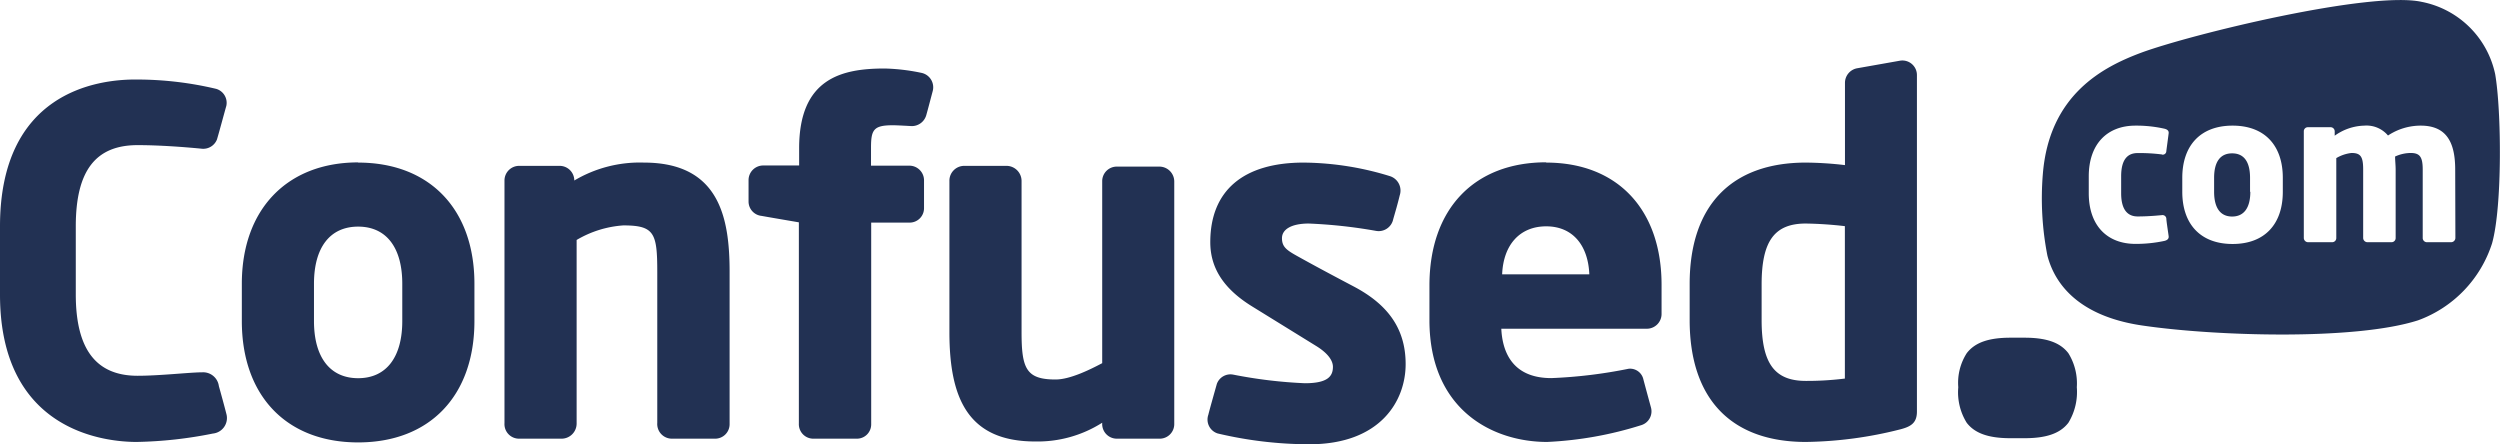 <?xml version="1.0"?>
<svg xmlns="http://www.w3.org/2000/svg" viewBox="0 0 267.85 47.6">
  <defs>
    <style>.cls-1{fill:#223153;}</style>
  </defs>
  <g id="Layer_2" data-name="Layer 2">
    <g id="Logo">
      <g id="Logo-2" data-name="Logo">
        <g id="Dot_Com" data-name="Dot Com">
          <path id="Com_Bubble" data-name="Com Bubble" class="cls-1" d="M259.07,34.32A13,13,0,0,0,267,26.07c1.12-4,1-14.34.33-18.14A10,10,0,0,0,259.46.2C254-1,234.85,3.64,229.4,5.65c-4.11,1.53-9.85,4.51-10.53,13a31.86,31.86,0,0,0,.49,8.74c.91,3.48,3.87,6.63,10.41,7.52C237.33,36,252.27,36.5,259.07,34.32Zm-18-13.77v-1.5c0-1.74-.67-2.62-1.92-2.62s-1.93.88-1.93,2.62v1.5c0,1.75.69,2.65,1.93,2.65S241.1,22.3,241.1,20.55Zm22,4.95a.46.46,0,0,1-.45.45H260a.45.45,0,0,1-.43-.45V18.17c0-1.38-.32-1.78-1.31-1.78a4.08,4.08,0,0,0-1.65.38c0,.43.06.93.06,1.4V25.5a.44.44,0,0,1-.43.45h-2.6a.46.46,0,0,1-.45-.45V18.17c0-1.38-.26-1.78-1.25-1.78a4.08,4.08,0,0,0-1.63.55V25.5a.44.44,0,0,1-.43.45h-2.6a.46.46,0,0,1-.45-.45V14.06a.43.43,0,0,1,.43-.43h2.45a.44.44,0,0,1,.43.43v.48a5.65,5.65,0,0,1,3.18-1.08,3,3,0,0,1,2.53,1.06,6.33,6.33,0,0,1,3.51-1.06c2.83,0,3.69,1.89,3.69,4.71Zm-18.49-4.95c0,3.42-1.9,5.59-5.38,5.59s-5.39-2.17-5.39-5.59v-1.5c0-3.42,1.91-5.59,5.39-5.59s5.38,2.17,5.38,5.59Zm-12.93-4a18.91,18.91,0,0,0-2.62-.15c-1,0-1.77.58-1.77,2.49v1.81c0,1.91.8,2.49,1.77,2.49,1.22,0,2.35-.12,2.59-.14a.41.41,0,0,1,.48.35c0,.26.22,1.65.25,1.91s-.13.42-.45.5a14.48,14.48,0,0,1-3.11.32c-3,0-5-1.93-5-5.43V18.9c0-3.5,2-5.44,5-5.44a13.74,13.74,0,0,1,3.11.33c.32.08.48.23.45.49s-.22,1.67-.25,1.91A.38.38,0,0,1,231.63,16.56Z"/>
          <path id="Dot" class="cls-1" d="M222.51,41.49a6.13,6.13,0,0,0-.9-3.64c-.93-1.23-2.52-1.67-4.72-1.67h-1.47c-2.19,0-3.78.44-4.71,1.67a5.89,5.89,0,0,0-.9,3.64,6.18,6.18,0,0,0,.9,3.8c.93,1.22,2.52,1.66,4.71,1.66h1.47c2.2,0,3.79-.44,4.72-1.66A6.33,6.33,0,0,0,222.51,41.49Z"/>
        </g>
        <path id="Confused" class="cls-1" d="M160.94,29.39c.13-3.18,1.91-5.14,4.72-5.14s4.49,2,4.62,5.14Zm4.72-12c-7.66,0-12.51,4.93-12.51,13.2V34.3c0,9.63,6.79,13.05,12.61,13.05a39.26,39.26,0,0,0,10.12-1.81,1.55,1.55,0,0,0,1-1.9c-.14-.51-.66-2.42-.81-3a1.46,1.46,0,0,0-1.59-1.13,51.54,51.54,0,0,1-8.27,1c-4.41,0-5.26-3.14-5.36-5.29h15.6a1.58,1.58,0,0,0,1.57-1.56V30.62C178.06,22.48,173.32,17.42,165.66,17.42ZM43.1,34.4c0,3.88-1.72,6.12-4.73,6.12s-4.73-2.24-4.73-6.12v-4c0-3.89,1.72-6.12,4.73-6.12s4.73,2.23,4.73,6.12Zm-4.73-17c-7.58,0-12.46,5-12.46,13v4c0,8,4.78,13,12.46,13s12.46-5,12.46-13v-4C50.83,22.38,46,17.42,38.37,17.42ZM197.66,40.56a33,33,0,0,1-4.19.25c-3.36,0-4.73-1.89-4.73-6.51V30.47c0-4.63,1.37-6.52,4.73-6.52a41.11,41.11,0,0,1,4.19.28ZM203.58,6.5,199,7.31a1.59,1.59,0,0,0-1.33,1.56v8.82a37.91,37.91,0,0,0-4.19-.27c-8,0-12.45,4.63-12.45,13V34.3c0,8.41,4.42,13.05,12.45,13.05A43,43,0,0,0,203.6,46c1.16-.3,1.78-.7,1.78-1.91V8.06A1.56,1.56,0,0,0,203.58,6.5ZM76.59,47a1.55,1.55,0,0,0,1.58-1.54V29.13c0-5.79-1.09-11.71-9.18-11.71a13.74,13.74,0,0,0-7.46,1.92A1.57,1.57,0,0,0,60,17.77H55.63a1.57,1.57,0,0,0-1.58,1.57v26A1.56,1.56,0,0,0,55.63,47H60.2a1.62,1.62,0,0,0,1.58-1.63V25.71a11.33,11.33,0,0,1,5-1.56c3.34,0,3.64.82,3.64,5V45.32A1.57,1.57,0,0,0,72,47Zm15.2,0a1.53,1.53,0,0,0,1.55-1.54V23.85h4.1A1.54,1.54,0,0,0,99,22.32v-3a1.57,1.57,0,0,0-1.58-1.57h-4.1V15.82c0-1.94.29-2.4,2.35-2.4.46,0,2,.09,2,.09a1.61,1.61,0,0,0,1.57-1.17c.16-.56.46-1.71.68-2.54a1.58,1.58,0,0,0-1.23-2,21.29,21.29,0,0,0-3.9-.46c-4.53,0-9.17,1-9.17,8.54v1.85H81.78a1.57,1.57,0,0,0-1.58,1.57v2.32a1.55,1.55,0,0,0,1.39,1.51c1,.18,4,.69,4,.69V45.39A1.55,1.55,0,0,0,87.17,47Zm26.3-1.66A1.57,1.57,0,0,0,119.66,47h4.57a1.56,1.56,0,0,0,1.58-1.55v-26a1.6,1.6,0,0,0-1.58-1.6h-4.59a1.56,1.56,0,0,0-1.55,1.55V38.91c-1.25.66-3.42,1.75-5,1.75-3.15,0-3.64-1.18-3.64-5.07V19.39a1.62,1.62,0,0,0-1.58-1.62h-4.57a1.59,1.59,0,0,0-1.58,1.62v16.2c0,7.1,2,11.71,9.18,11.71A12.89,12.89,0,0,0,118.09,45.29ZM14.64,47.35a45.09,45.09,0,0,0,8.17-.9,1.67,1.67,0,0,0,1.47-2c-.2-.81-.7-2.62-.83-3.08a1.7,1.7,0,0,0-1.79-1.48c-1.3,0-4.53.37-6.92.37-4.45,0-6.62-2.85-6.62-8.71v-7.3c0-5.94,2.11-8.7,6.62-8.7,2.39,0,5.1.21,6.84.38a1.58,1.58,0,0,0,1.67-1c.32-1.09.69-2.5,1-3.59a1.56,1.56,0,0,0-1.09-1.82,36.9,36.9,0,0,0-8.52-1C10.24,8.48,0,10,0,24.26v7.3C0,46.21,11.24,47.35,14.64,47.35Zm125.64.25c7.6,0,10.32-4.63,10.32-8.59s-2.08-6.48-5.57-8.32-4.83-2.58-6-3.23-1.68-1-1.68-1.94,1-1.57,2.87-1.57a53.28,53.28,0,0,1,7.17.78,1.59,1.59,0,0,0,1.88-1.25c.25-.87.45-1.53.7-2.56a1.62,1.62,0,0,0-1.06-2.05,32,32,0,0,0-9.24-1.45c-6.46,0-10,3-10,8.53,0,2.78,1.45,5,4.45,6.86L141,37.06c1.53.94,1.81,1.77,1.81,2.24,0,1-.54,1.76-3,1.76a50.56,50.56,0,0,1-7.67-.92,1.55,1.55,0,0,0-1.77,1c-.18.65-.74,2.6-.91,3.3a1.56,1.56,0,0,0,1,2A43,43,0,0,0,140.28,47.6Z"/>
      </g>
    </g>
  </g>
</svg>
